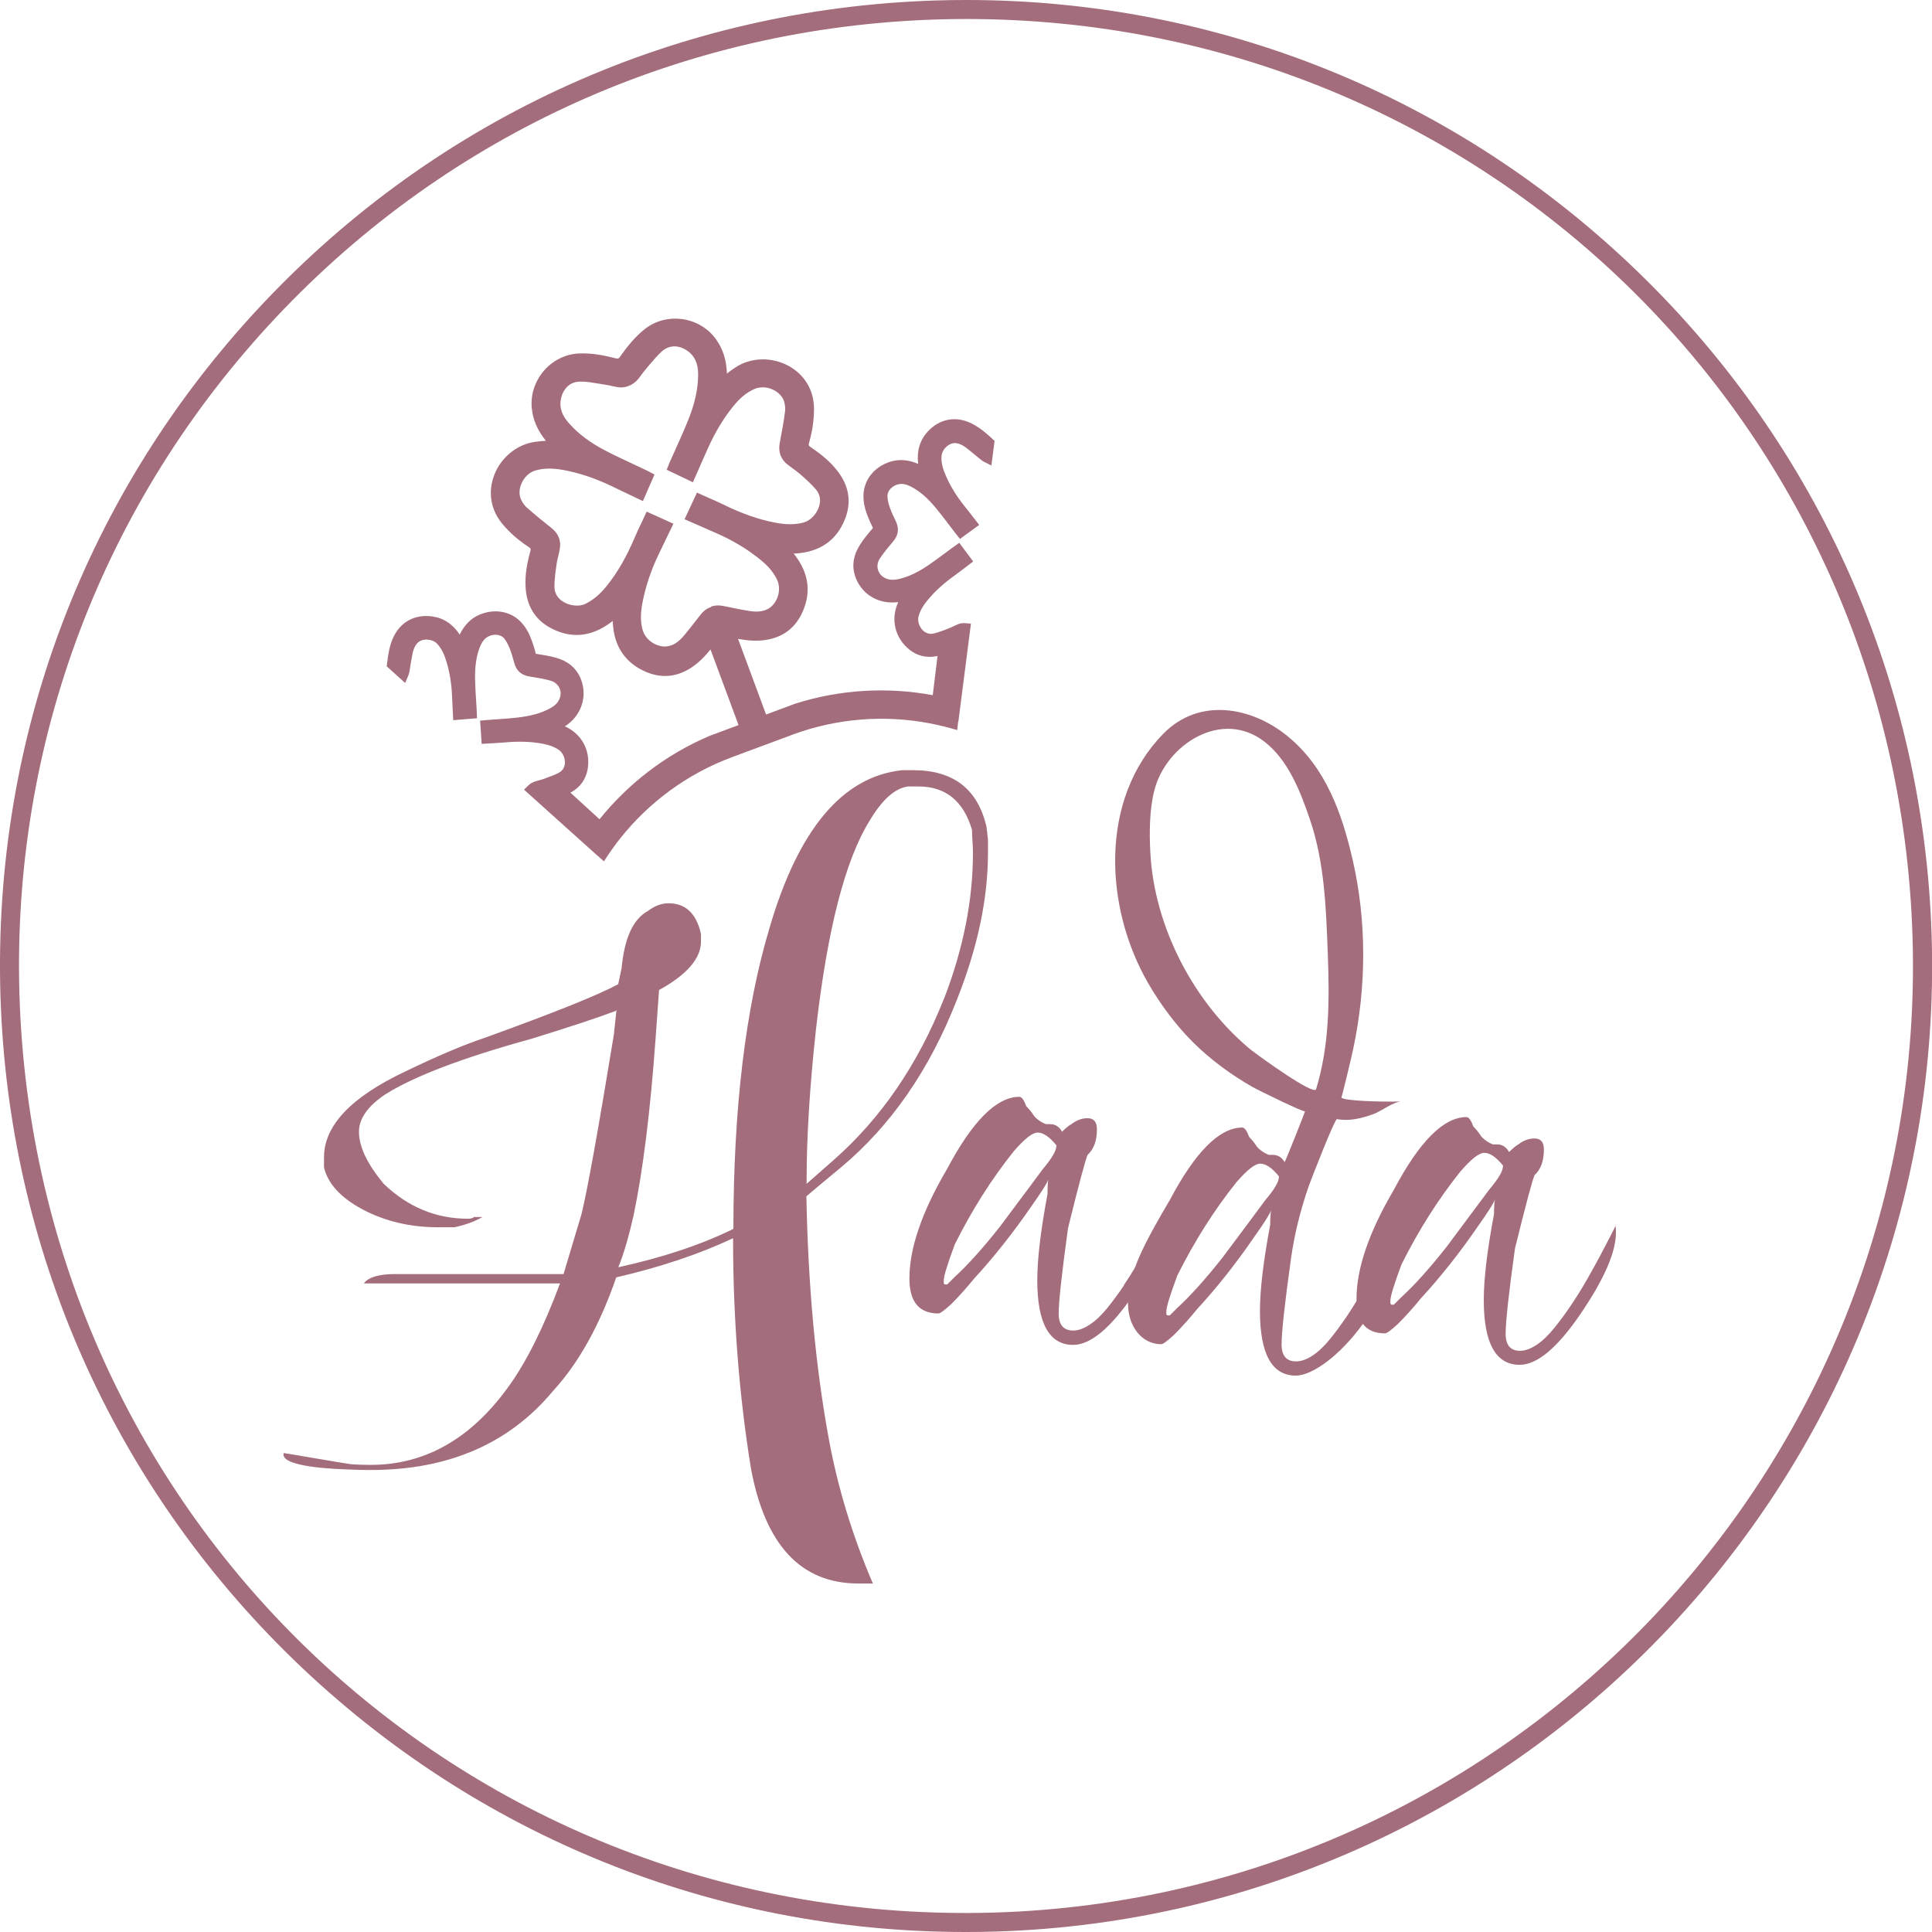 <?xml version="1.0" encoding="UTF-8"?> <svg xmlns="http://www.w3.org/2000/svg" id="_Слой_1" data-name="Слой 1" viewBox="0 0 169.7 169.7"><defs><style> .cls-1 { fill: #a46d7b; stroke-width: 0px; } </style></defs><path class="cls-1" d="m87.14,38.52c-.5-.46-1.08-.97-1.81-1.33-1.39-.69-2.83-.4-3.87.75-.68.76-.95,1.71-.81,2.81-.86-.38-1.69-.44-2.47-.19-1.3.42-2.19,1.45-2.32,2.69-.06.63.04,1.28.34,2.05.13.33.29.71.48,1.08,0,0-.01.01-.02.02-.38.44-.77.9-1.1,1.42-.59.9-.75,1.81-.47,2.72.48,1.54,1.91,2.49,3.54,2.37.09,0,.18-.02.27-.03-.68,1.48-.32,3.11.94,4.15.69.57,1.52.78,2.41.61.03,0,.06-.02.1-.02l-.42,3.44c-3.92-.72-8.06-.53-12.09.75l-2.55.95s0,0,0,0l-2.46-6.64c.75.13,1.55.22,2.37.1,1.69-.24,2.85-1.2,3.45-2.86.56-1.54.31-3.05-.74-4.48-.07-.09-.13-.18-.2-.26.06,0,.12,0,.17,0,2.14-.14,3.6-1.15,4.34-3.02.6-1.51.36-2.96-.72-4.31-.57-.71-1.29-1.34-2.26-1.99-.22-.15-.24-.19-.16-.45.28-1.01.42-1.98.42-2.94,0-1.63-.83-3.01-2.25-3.78-1.47-.79-3.28-.75-4.63.13-.27.17-.52.36-.77.55-.04-1.17-.34-2.13-.93-2.97-.67-.96-1.74-1.62-2.93-1.8-1.19-.18-2.39.12-3.31.83-.93.72-1.62,1.62-2.23,2.48-.07.1-.11.12-.11.12,0,0-.01,0-.04,0-.02.02-.03.03-.03.03,0,0-.04,0-.16-.02-1.02-.26-2.13-.49-3.3-.43-1.16.06-2.27.62-3.05,1.53-.78.92-1.17,2.11-1.05,3.28.1,1.02.5,1.94,1.24,2.86-.31.02-.63.04-.95.09-1.59.22-3,1.37-3.59,2.92-.58,1.52-.3,3.1.76,4.34.62.73,1.35,1.37,2.23,1.95.23.15.24.19.17.45-.31,1.13-.45,2.07-.41,2.98.06,1.73.82,2.99,2.26,3.74,1.78.93,3.55.75,5.26-.54.05-.04.09-.07.14-.11,0,.11,0,.22.02.33.13,1.77.93,3.08,2.36,3.88,1.54.86,3.05.84,4.48-.08.7-.45,1.25-1.03,1.73-1.62l2.23,6.01s.23.63.23.63l-2.55.95c-3.89,1.66-7.15,4.21-9.66,7.32l-2.56-2.34s.06-.03.09-.04c.79-.45,1.28-1.15,1.43-2.03.27-1.61-.51-3.08-2-3.75.08-.05.15-.1.22-.15,1.32-.98,1.77-2.63,1.14-4.11-.38-.87-1.09-1.47-2.13-1.76-.59-.17-1.19-.26-1.76-.35-.01,0-.02,0-.03,0-.09-.41-.22-.8-.34-1.13-.27-.78-.62-1.34-1.08-1.78-.9-.85-2.25-1.06-3.51-.53-.76.31-1.34.91-1.75,1.75-.61-.93-1.44-1.47-2.45-1.6-1.54-.2-2.82.53-3.43,1.95-.32.74-.42,1.52-.5,2.19l-.03.25,1.62,1.46.27-.64c.05-.12.09-.25.11-.38l.04-.26c.07-.44.14-.88.23-1.31.08-.39.21-.68.41-.9.18-.2.47-.32.79-.32.36,0,.72.12.94.35.44.45.67,1.04.83,1.57.29.94.45,1.94.5,3.06.01.36.03.72.05,1.08l.05,1.02,2.09-.17-.03-.74c-.02-.28-.03-.56-.05-.84-.04-.61-.08-1.24-.09-1.85-.02-1.13.11-2.01.4-2.77.2-.52.44-.82.78-.99.49-.25,1.07-.17,1.36.16.17.21.33.48.48.85.18.43.3.9.43,1.35.18.66.62,1.04,1.31,1.16l.17.03c.57.09,1.16.18,1.7.34.38.11.66.36.8.69.14.33.11.71-.09,1.06-.15.27-.39.49-.77.69-.76.41-1.64.66-2.85.8-.59.07-1.19.11-1.78.15-.27.02-.54.04-.81.06l-.69.06.14,2.04.92-.05c.34-.02.7-.04,1.05-.07,1.17-.11,2.21-.09,3.16.07.75.12,1.25.3,1.67.6.32.23.53.69.51,1.14-.02.27-.12.63-.54.85-.22.12-.46.22-.71.31-.1.04-.2.08-.3.11l-.2.08c-.18.07-.37.12-.55.17-.1.03-.21.06-.31.09-.23.07-.44.19-.61.36l-.37.36.14.13,6.32,5.68h.01s.55.49.55.49c.44-.7.92-1.37,1.43-2.02,2.49-3.13,5.83-5.65,9.84-7.14.04-.02,5.08-1.88,5.12-1.9.04-.02.08-.03.12-.05,4.02-1.49,8.19-1.76,12.12-1.01.81.16,1.61.35,2.4.59l.08-.74h.02s1.08-8.42,1.08-8.42l.02-.19-.51-.04c-.24-.02-.47.02-.69.12-.1.04-.2.09-.3.14-.17.08-.35.16-.53.23l-.2.08c-.1.04-.2.07-.3.11-.25.09-.49.17-.74.23-.46.1-.78-.11-.97-.3-.31-.32-.46-.81-.36-1.19.13-.5.39-.96.88-1.54.62-.74,1.39-1.43,2.35-2.11.29-.21.57-.42.84-.63l.73-.56-1.22-1.64-.56.4c-.22.16-.43.32-.65.48-.47.35-.96.71-1.45,1.05-1.01.69-1.84,1.07-2.68,1.26-.41.09-.74.08-1.03-.03-.38-.14-.64-.4-.76-.75-.11-.34-.06-.71.16-1.04.31-.47.69-.93,1.06-1.37l.11-.13c.45-.53.53-1.12.24-1.73-.2-.42-.41-.85-.56-1.3-.13-.37-.19-.69-.19-.96,0-.44.39-.87.92-1.01.37-.1.75-.02,1.23.24.72.39,1.39.97,2.11,1.84.39.47.77.97,1.14,1.46.17.23.34.45.51.67l.46.58,1.69-1.23-.63-.81c-.22-.29-.44-.57-.67-.85-.7-.88-1.23-1.74-1.62-2.64-.22-.5-.44-1.1-.39-1.73.02-.32.2-.65.48-.88.25-.21.55-.31.81-.27.29.04.58.17.9.42.35.27.69.56,1.03.84l.21.17c.1.09.21.16.33.22l.62.31.28-2.16-.19-.17Zm-24.7,14.81s-.02,0-.03.01c-.01,0-.02,0-.03,0-.31.12-.59.33-.82.62l-.35.45c-.35.45-.72.92-1.09,1.37-.44.53-.84.82-1.3.95-.94.26-2.09-.41-2.37-1.39-.26-.91-.14-1.82.02-2.59.27-1.33.73-2.7,1.38-4.05.27-.56.54-1.13.81-1.68l.49-1.02-2.35-1.06-.2.44c-.08.17-.17.35-.25.53-.2.41-.4.83-.58,1.26-.74,1.75-1.52,3.1-2.45,4.26-.61.77-1.22,1.28-1.92,1.62-.53.25-1.35.17-1.94-.2-.35-.22-.76-.63-.76-1.32,0-.59.08-1.19.17-1.85.04-.33.12-.65.2-.99l.08-.36c.17-.78-.06-1.44-.71-1.95-.72-.57-1.47-1.18-2.19-1.82-.18-.16-.35-.4-.48-.68-.2-.43-.18-.96.06-1.46.25-.55.71-.96,1.22-1.1.7-.2,1.47-.21,2.42-.04,1.37.25,2.73.7,4.17,1.38.57.27,1.13.54,1.69.81l1.14.54,1.02-2.33-.46-.24c-.06-.03-.13-.07-.21-.11-.38-.18-.77-.37-1.15-.54-.85-.4-1.73-.81-2.57-1.25-1.26-.66-2.26-1.41-3.05-2.28-.53-.58-.78-1.09-.82-1.64-.03-.44.09-1.12.55-1.61.32-.34.74-.5,1.25-.49.52,0,1.03.09,1.58.18.18.03.37.06.55.09.22.03.44.08.66.13l.29.06c.4.09.77.06,1.1-.08.34-.12.64-.34.89-.66l.18-.24c.13-.18.27-.36.41-.53.12-.14.24-.28.36-.43.36-.42.7-.82,1.08-1.17.38-.34.8-.48,1.27-.44.67.07,1.21.5,1.47.86.33.44.47.99.45,1.78-.03,1.18-.3,2.39-.83,3.72-.35.88-.75,1.77-1.13,2.62-.17.39-.35.78-.52,1.16-.03.08-.06.15-.09.21l-.19.48,2.3,1.1.51-1.15c.25-.57.5-1.15.76-1.72.64-1.45,1.38-2.69,2.25-3.77.6-.75,1.19-1.24,1.86-1.54.48-.22,1.1-.21,1.64.04.5.23.87.62,1,1.07.08.29.11.58.08.82-.12.94-.3,1.9-.47,2.8-.15.81.1,1.46.74,1.94l.3.22c.28.21.55.4.8.62.5.44.94.84,1.33,1.29.45.52.41,1.1.29,1.49-.2.67-.77,1.26-1.34,1.42-.74.2-1.54.21-2.51.02-1.46-.28-2.94-.79-4.64-1.63-.42-.21-.85-.39-1.26-.57-.18-.08-.36-.16-.54-.24l-.44-.2-1.09,2.34,1.03.45c.56.25,1.14.5,1.71.75,1.38.6,2.62,1.33,3.69,2.17.62.48,1.3,1.09,1.7,1.95.43.92,0,2.18-.89,2.6-.43.2-.92.24-1.6.13-.57-.09-1.15-.21-1.72-.33l-.56-.11c-.37-.07-.72-.05-1.03.06Z"></path><path class="cls-1" d="m84.8,169.7c-22.12,0-43.06-8.48-58.98-23.89C9.88,130.37.72,109.65.04,87.45c-.69-22.65,7.47-44.22,23-60.73C38.57,10.21,59.6.73,82.25.04c.88-.03,1.77-.04,2.65-.04,22.12,0,43.06,8.48,58.98,23.89,15.95,15.44,25.11,36.16,25.79,58.36,1.43,46.77-35.45,85.98-82.21,87.41-.88.03-1.77.04-2.65.04Zm.1-168.03c-.86,0-1.73.01-2.6.04-22.21.68-42.82,9.97-58.04,26.15C9.04,44.05,1.03,65.19,1.71,87.4c1.41,46.07,39.32,82,85.69,80.59,45.84-1.41,81.99-39.84,80.59-85.69C166.6,37.09,130.1,1.67,84.9,1.67Z"></path><g><path class="cls-1" d="m98.73,112.9c-.48.7-.96,1.36-1.46,1.98-.5.62-1.01,1.11-1.54,1.46-.52.35-1.01.53-1.46.53-.85,0-1.28-.5-1.28-1.5,0-1.05.28-3.54.82-7.49.95-3.84,1.52-5.99,1.72-6.44.55-.5.82-1.25.82-2.25,0-.65-.28-.97-.82-.97-.5,0-.97.17-1.42.52-.2.1-.48.32-.82.67-.25-.45-.6-.67-1.05-.67h-.37c-.25-.1-.48-.22-.68-.38-.2-.15-.34-.29-.41-.41-.07-.12-.17-.26-.3-.41-.12-.15-.24-.27-.34-.38-.2-.55-.4-.82-.6-.82-2,0-4.12,2.12-6.37,6.37-2.2,3.74-3.29,6.94-3.29,9.59,0,2.05.85,3.07,2.55,3.07.15,0,.52-.27,1.12-.82.7-.7,1.37-1.45,2.02-2.25,1.75-1.9,3.45-4.05,5.09-6.44.85-1.2,1.32-1.95,1.42-2.25-.05.25-.07.67-.07,1.27-.6,3.2-.9,5.72-.9,7.56,0,3.79,1.05,5.69,3.15,5.69,1.53,0,3.3-1.48,5.32-4.44.03-.88.11-1.74.25-2.57-.37.63-.75,1.22-1.12,1.77Zm-5.95-12.21c0,.4-.4,1.07-1.2,2.02-.25.35-1.5,2.02-3.74,5.02-1.5,1.9-2.82,3.37-3.97,4.42l-.67.67h-.15c-.1,0-.15-.05-.15-.15v-.23c0-.35.32-1.4.97-3.15,1.5-3,3.22-5.72,5.17-8.16.95-1.1,1.65-1.65,2.1-1.65.5,0,1.05.38,1.65,1.12v.08Z"></path><path class="cls-1" d="m86.73,73.2c-.05-.25-.07-.43-.07-.53-.75-3.34-2.9-5.02-6.44-5.02h-.97c-5.24.55-9.14,5.19-11.68,13.93-2.1,7.04-3.15,15.83-3.15,26.36-2.85,1.4-6.22,2.52-10.11,3.37.47-1.15.91-2.65,1.33-4.5.84-4,1.49-9.23,1.95-15.68l.3-4.17c2.45-1.35,3.68-2.77,3.68-4.26v-.67c-.4-1.79-1.35-2.69-2.85-2.69-.6,0-1.2.22-1.8.67-1.3.7-2.07,2.37-2.32,5.02l-.3,1.42c-1.75.95-5.67,2.52-11.76,4.72-1.8.6-4.09,1.57-6.89,2.92-4.79,2.25-7.19,4.77-7.19,7.56v.9c.35,1.45,1.5,2.68,3.44,3.71,1.95,1.02,4.14,1.54,6.59,1.54h1.42c.95-.2,1.77-.5,2.47-.9h-.75c-.1.1-.28.15-.52.15-2.8,0-5.27-1.02-7.41-3.07-1.45-1.75-2.17-3.27-2.17-4.57,0-1.15.77-2.25,2.32-3.29,2.55-1.6,6.82-3.22,12.81-4.87,3.4-1.05,5.82-1.85,7.27-2.4.1,0,.17-.05.22-.15l-.23,2.17c-1.4,8.54-2.35,13.8-2.85,15.8-.15.5-.67,2.25-1.57,5.24h-14.83c-2.33,0-2.7.82-2.7.82h17.22c-1.45,3.89-2.97,6.94-4.57,9.13-3.29,4.54-7.31,6.81-12.06,6.81-.57,0-1.11-.02-1.63-.05h0c-.5-.04-6-1.01-6.01-.99-.37,1.25,4.62,1.41,5.87,1.45h0c.57.03,1.16.04,1.77.04,6.84,0,12.18-2.32,16.03-6.96,2.25-2.45,4.09-5.77,5.54-9.96,3.89-.9,7.31-2.05,10.26-3.44,0,6.99.52,13.73,1.57,20.22,1.25,6.74,4.39,10.11,9.44,10.11h1.27c-1.8-4.2-3.1-8.47-3.89-12.81-1.15-6.29-1.8-13.36-1.95-21.2.34-.3,1.36-1.15,3.05-2.55,4.37-3.66,7.75-8.54,10.14-14.64,1.84-4.6,2.76-8.92,2.76-12.97v-1.12c0-.15-.03-.35-.07-.6Zm-3.82,14.53c-2.29,5.79-5.54,10.53-9.75,14.22-.26.23-.67.59-1.24,1.09-.56.49-.92.81-1.07.94v-.3c0-3.79.27-8.21.82-13.25,1-8.79,2.57-14.9,4.72-18.35,1.1-1.85,2.22-2.85,3.37-3h.9c2.4,0,3.97,1.27,4.72,3.82,0,.25.01.59.04,1.01.03.42.04.76.04,1.01,0,4.15-.85,8.42-2.54,12.81Z"></path><path class="cls-1" d="m141.9,107.64c0,.05-.15.36-.45.94-.3.57-.6,1.15-.9,1.72-.3.57-.69,1.27-1.16,2.1-.47.82-.95,1.59-1.42,2.28-.47.7-.96,1.36-1.46,1.98-.5.62-1.01,1.11-1.53,1.46-.53.35-1.01.53-1.46.53-.85,0-1.27-.5-1.27-1.5,0-1.05.27-3.54.82-7.49.95-3.84,1.52-5.99,1.72-6.44.55-.5.82-1.25.82-2.25,0-.65-.27-.97-.82-.97-.5,0-.97.17-1.42.52-.2.1-.47.33-.82.67-.25-.45-.6-.67-1.05-.67h-.37c-.25-.1-.47-.22-.67-.38-.2-.15-.34-.29-.41-.41-.08-.12-.18-.26-.3-.41-.13-.15-.24-.27-.34-.38-.2-.55-.4-.82-.6-.82-2,0-4.12,2.12-6.37,6.37-2.2,3.74-3.29,6.94-3.29,9.59,0,.07,0,.14,0,.21-.29.46-.57.92-.85,1.33-.48.7-.96,1.36-1.46,1.98-.5.62-1.01,1.11-1.54,1.46-.52.35-1.01.52-1.46.52-.85,0-1.27-.5-1.27-1.5,0-1.05.27-3.54.82-7.49.31-2.22.86-4.41,1.61-6.53.16-.45,2.24-5.79,2.43-5.76,1.11.2,2.19-.07,3.23-.45.65-.24,1.74-1.08,2.43-1.1-1.84.05-5.16-.06-5.27-.35.02.11.98-3.94,1.04-4.26,1.16-5.43,1.2-11.21-.05-16.63-.93-4.06-2.36-8.09-5.68-10.82-3.21-2.64-7.81-3.44-10.94-.25-5.67,5.78-5.17,15.3-1.34,21.92,1.06,1.84,2.43,3.68,3.93,5.18,1.56,1.55,3.34,2.85,5.24,3.94.39.23,4.58,2.28,4.61,2.13-.02.11-1.55,3.98-1.79,4.47-.25-.42-.59-.64-1.02-.64h-.37c-.25-.1-.47-.23-.68-.38-.2-.15-.34-.29-.41-.41-.08-.12-.18-.26-.3-.41-.13-.15-.24-.27-.34-.38-.2-.55-.4-.82-.6-.82-2,0-4.12,2.12-6.37,6.37-2.2,3.74-3.67,6.42-3.67,9.07,0,2.05,1.23,3.59,2.92,3.59.15,0,.53-.27,1.12-.82.7-.7,1.37-1.45,2.02-2.25,1.75-1.9,3.45-4.04,5.09-6.44.85-1.2,1.32-1.95,1.42-2.25-.05.25-.08.67-.08,1.27-.6,3.2-.9,5.72-.9,7.56,0,3.79,1.05,5.69,3.15,5.69,1.46,0,3.91-1.79,5.89-4.54.42.55,1.07.83,1.95.83.15,0,.52-.27,1.12-.82.7-.7,1.37-1.45,2.02-2.25,1.75-1.9,3.45-4.04,5.09-6.44.85-1.2,1.32-1.95,1.42-2.25-.05.25-.08.67-.08,1.27-.6,3.2-.9,5.72-.9,7.56,0,3.79,1.05,5.69,3.15,5.69,1.55,0,3.34-1.51,5.39-4.53,2.05-3.02,3.07-5.38,3.07-7.08,0-.35-.03-.57-.08-.67Zm-31.89-15.32c-5.11-4.13-8.64-10.9-8.97-17.47-.09-1.73-.08-3.76.36-5.45,1.04-4.03,5.94-7.15,9.67-4.25,2.1,1.63,3.16,4.4,3.99,6.83,1.3,3.81,1.42,7.88,1.57,11.86.15,3.98.15,7.99-1.03,11.83-.19.6-5.09-2.96-5.59-3.36Zm2.86,9.81s0,0-.01.01c0,0,0-.01-.01-.02h.03Zm-.54,1.28c0,.4-.4,1.07-1.2,2.02-.25.35-1.5,2.02-3.74,5.02-1.5,1.9-2.82,3.37-3.97,4.42l-.67.67h-.15c-.1,0-.15-.05-.15-.15v-.23c0-.35.32-1.4.97-3.14,1.5-3,3.22-5.72,5.17-8.16.95-1.1,1.65-1.65,2.1-1.65.5,0,1.05.38,1.65,1.12v.08Zm19.68-.94c0,.4-.4,1.07-1.2,2.02l-3.74,5.02c-1.5,1.9-2.82,3.37-3.97,4.42l-.67.67h-.15c-.1,0-.15-.05-.15-.15v-.23c0-.35.32-1.4.97-3.15,1.5-3,3.22-5.72,5.17-8.16.95-1.1,1.65-1.65,2.1-1.65.5,0,1.05.38,1.65,1.12v.08Z"></path></g></svg> 